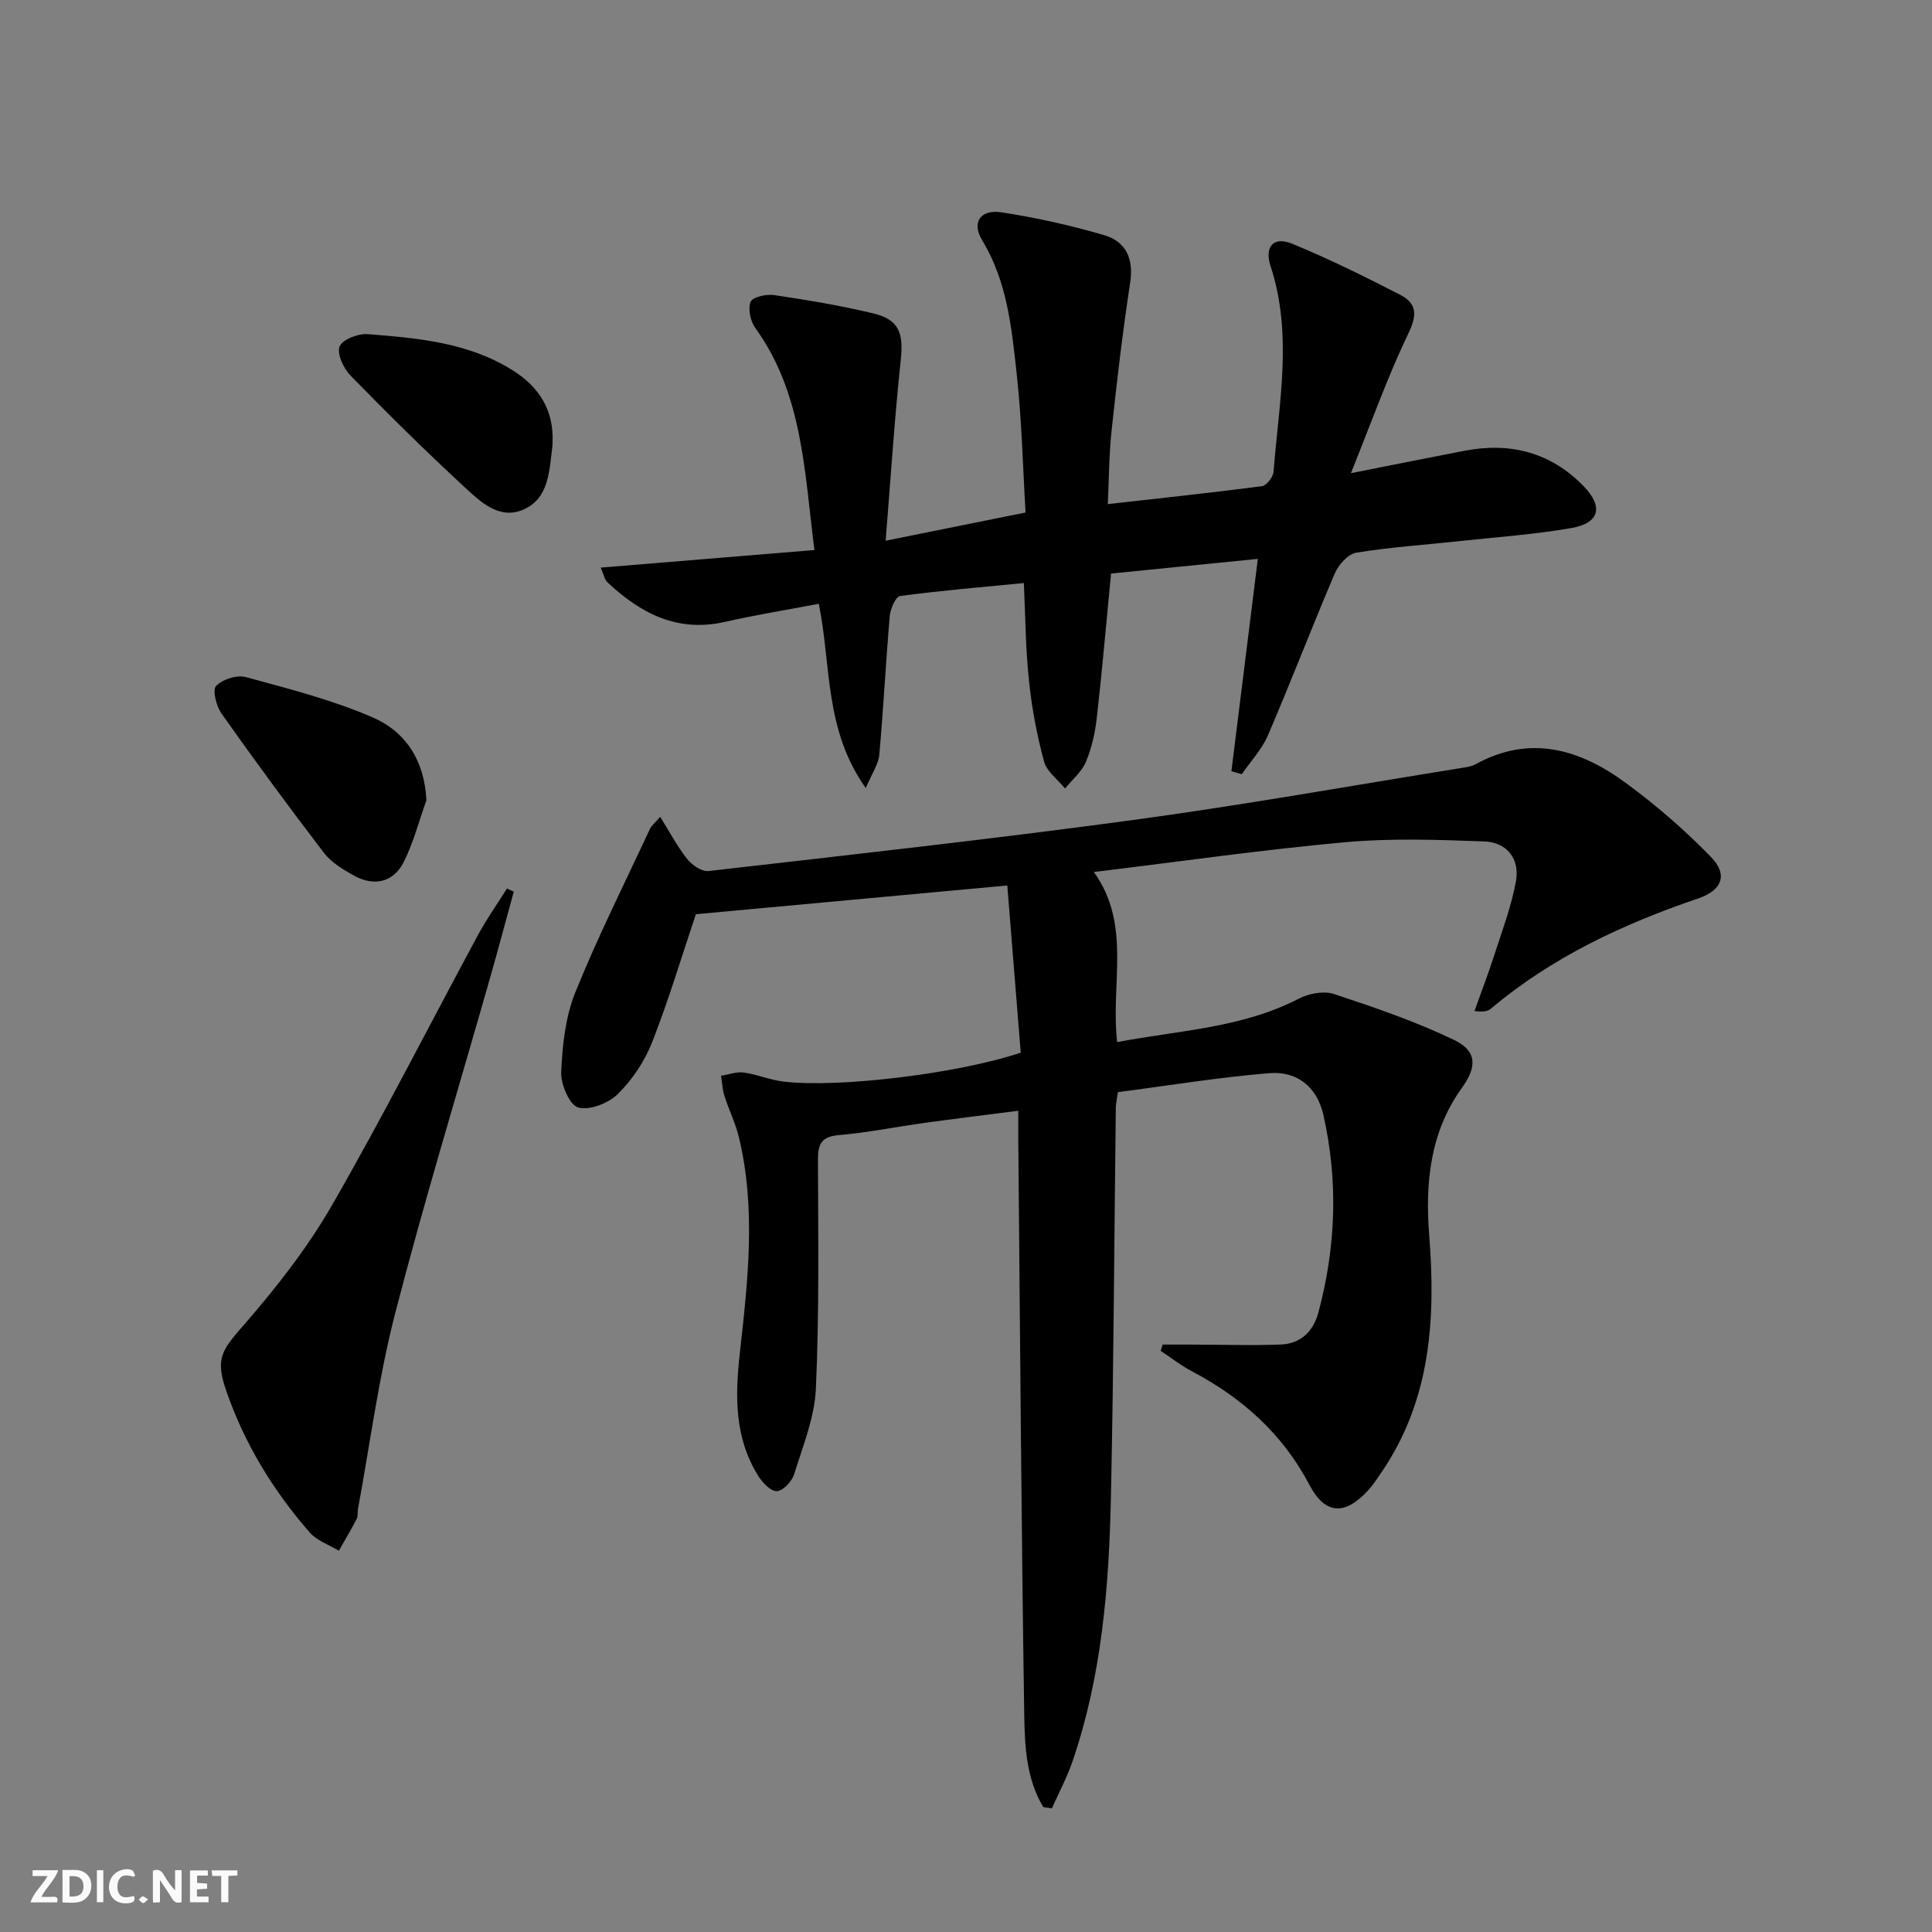 <svg enable-background="new 0 0 400 400" viewBox="0 0 400 400" xmlns="http://www.w3.org/2000/svg"><rect x="0" y="0" width="400" height="400" fill="#808080" stroke="none"/><g fill="#fbfafa"><path d="m37.59 393.81c-.92.31-1.52.05-2-.78-.7-1.2-1.52-2.34-2.47-3.78v4.59c-.55.03-.95.05-1.41.07-.03-.37-.06-.64-.06-.91 0-1.91 0-3.81 0-5.7 1.13-.41 1.77-.03 2.29.91.62 1.11 1.38 2.14 2.31 3.19v-4.2h1.35v6.61z"/><path d="m12.94 393.88v-6.75c1.9.19 3.93-.54 5.37 1.29.8 1.01.78 2.88.03 3.97-1.37 1.97-3.4 1.51-5.4 1.49m1.45-1.22c2.04.12 2.92-.58 2.89-2.21-.03-1.51-.98-2.19-2.89-2z"/><path d="m11.81 393.87h-5.49c.68-2.18 2.47-3.48 3.51-5.45h-3.08v-1.21h5.29c-.71 2.13-2.44 3.48-3.47 5.51.86 0 1.63.04 2.39-.01.79-.05 1.14.21.85 1.16"/><path d="m39.33 393.86v-6.61h3.7v1.07h-2.22v1.52c.68.04 1.34.09 2.07.13v1.07c-.72.05-1.38.09-2.1.14v1.48h2.4v1.19h-3.85z"/><path d="m27.71 388.56c-1.15-.3-2.46-.61-3.1.64-.37.73-.41 1.93-.06 2.67.63 1.35 1.99.93 3.17.68.35.94-.01 1.32-.93 1.46-1.62.25-3.05-.27-3.76-1.48-.73-1.25-.6-3.03.31-4.17.88-1.11 2.71-1.7 4-1.16.32.13.44.74.65 1.12-.1.08-.19.16-.28.24"/><path d="m49.15 387.24v1.07c-.59.02-1.17.05-1.87.08v5.44h-1.48v-5.44h-1.85c-.05-.4-.08-.73-.13-1.15z"/><path d="m20.06 387.21h1.33v6.62h-1.33z"/><path d="m30.68 393.25c-.49.38-.8.79-1.05.76-.32-.05-.6-.45-.9-.7.26-.24.51-.64.8-.67.29-.04.62.3 1.15.61"/></g><path d="m216 374.14c-3.5-5.81-3.84-12.56-3.94-18.99-.61-39.47-.86-78.95-1.23-118.42-.02-1.98 0-3.96 0-6.76-6.76.87-13.08 1.64-19.4 2.51-5.92.82-11.81 2.02-17.75 2.53-3.56.31-4.34 1.78-4.33 5.04.04 15.83.28 31.67-.43 47.47-.27 5.97-2.7 11.9-4.51 17.73-.46 1.47-2.32 3.45-3.58 3.48-1.3.03-3.02-1.81-3.89-3.23-4.88-7.91-4.77-16.36-3.76-25.42 1.65-14.82 3.39-29.83-.21-44.68-.7-2.88-2.06-5.59-2.96-8.43-.43-1.36-.5-2.82-.73-4.24 1.57-.25 3.2-.88 4.7-.67 2.78.38 5.45 1.54 8.23 1.87 11.41 1.36 36.18-1.64 49.12-5.99-.9-11.25-1.83-22.75-2.78-34.61-22.28 2.06-43.54 4.02-64.48 5.95-3.04 9.06-5.69 17.96-9.08 26.56-1.54 3.91-4.09 7.73-7.08 10.67-1.94 1.91-5.89 3.46-8.22 2.77-1.81-.54-3.62-4.84-3.5-7.38.26-5.54.87-11.37 2.92-16.44 4.65-11.51 10.24-22.63 15.48-33.9.26-.56.83-.98 2.09-2.44 2.03 3.23 3.58 6.2 5.63 8.77.99 1.24 3.01 2.61 4.39 2.45 29.38-3.37 58.77-6.62 88.07-10.59 22.67-3.08 45.22-7.12 67.81-10.75.98-.16 2.03-.29 2.88-.75 11.33-6.25 21.67-3.12 31.16 3.86 6.25 4.59 12.2 9.74 17.6 15.3 3.6 3.7 2.33 6.92-2.67 8.62-15.55 5.29-30.23 12.15-42.9 22.82-.6.5-1.43.72-3.38.48 1.39-3.89 2.87-7.75 4.14-11.68 1.62-5.02 3.5-10.02 4.45-15.18.85-4.64-1.87-8.09-6.55-8.26-9.59-.35-19.26-.7-28.79.16-17.03 1.54-33.98 3.98-52.05 6.17 7.86 10.92 3.42 23.18 4.83 35.22 12.81-2.46 25.84-2.89 37.65-9.02 2.06-1.07 5.13-1.63 7.24-.94 8.44 2.79 16.91 5.69 24.9 9.53 4.7 2.26 4.75 5.51 1.57 9.92-6.64 9.21-7.6 19.86-6.76 30.47 1.38 17.51.31 34.24-9.98 49.26-.84 1.23-1.67 2.5-2.67 3.59-4.81 5.23-8.88 5.08-12.17-1.18-5.58-10.61-13.97-18.03-24.38-23.52-2.24-1.18-4.26-2.78-6.39-4.19.14-.43.28-.86.41-1.3h6.02c6.14.02 12.29.22 18.42-.01 4.09-.16 6.73-2.67 7.79-6.61 3.65-13.56 4.14-27.25 1.04-40.94-1.3-5.74-5.4-9.12-11.24-8.63-10.54.87-21 2.59-31.3 3.93-.25 1.77-.42 2.41-.43 3.06-.33 26.98-.44 53.96-1.02 80.93-.4 18.46-1.89 36.86-7.93 54.52-1.15 3.35-2.84 6.52-4.29 9.77-.59-.11-1.19-.18-1.78-.26z" fill="#000001"/><path d="m211.98 120.71c-8.89.87-17.29 1.57-25.63 2.69-.9.12-2 2.62-2.13 4.09-.83 9.58-1.31 19.2-2.17 28.77-.17 1.95-1.49 3.79-2.8 6.9-8.64-12.15-7.12-25.42-9.73-38.15-6.57 1.25-13.05 2.3-19.45 3.75-9.88 2.24-17.5-1.81-24.35-8.24-.53-.5-.66-1.42-1.35-3 14.9-1.22 29.29-2.41 44.25-3.64-2.1-16.33-2.4-32.36-12.27-46.02-1-1.39-1.53-3.93-.93-5.39.41-.99 3.25-1.61 4.85-1.38 6.88 1.03 13.77 2.17 20.52 3.79 5.4 1.3 6.29 4.1 5.7 9.69-1.3 12.19-2.08 24.44-3.13 37.38 10.17-2.05 19.15-3.86 28.97-5.84-.57-9.52-.78-19.14-1.83-28.66-1.05-9.51-1.94-19.11-7.16-27.72-2.24-3.7-.34-6.43 3.99-5.77 7.16 1.09 14.3 2.69 21.26 4.72 4.51 1.32 6.16 4.85 5.4 9.83-1.55 10.15-2.75 20.36-3.84 30.57-.54 5.08-.55 10.21-.79 15.29 10.9-1.23 21.42-2.34 31.91-3.71.95-.12 2.32-1.91 2.41-3.01 1.09-14.18 4.01-28.38-.61-42.51-1.34-4.11.59-6.26 4.46-4.67 7.64 3.12 15.06 6.81 22.41 10.59 3.26 1.68 3.56 4 1.72 7.81-4.34 9.02-7.7 18.51-11.97 29.1 8.95-1.77 16.22-3.24 23.5-4.64 9.49-1.82 17.86.3 24.69 7.34 4.13 4.25 3.31 7.63-2.56 8.66-7.67 1.33-15.48 1.87-23.23 2.71-7.11.77-14.26 1.24-21.3 2.39-1.69.28-3.66 2.48-4.42 4.26-4.76 11.13-9.08 22.44-13.86 33.56-1.25 2.92-3.58 5.37-5.41 8.03-.72-.2-1.43-.41-2.15-.61 1.77-14.26 3.55-28.52 5.47-43.96-10.74 1.08-20.72 2.08-30.39 3.04-1.01 10.41-1.84 20.15-2.95 29.86-.35 3.1-1.05 6.27-2.26 9.13-.87 2.07-2.84 3.69-4.31 5.51-1.5-1.85-3.78-3.49-4.35-5.59-1.47-5.41-2.52-10.98-3.1-16.55-.72-6.55-.75-13.19-1.08-20.4z" fill="#000001"/><path d="m106.37 184.61c-1.64 5.98-3.23 11.97-4.93 17.93-6.58 23.12-13.62 46.12-19.63 69.39-3.43 13.3-5.2 27.03-7.71 40.57-.12.65.05 1.42-.24 1.97-1.17 2.23-2.46 4.4-3.71 6.6-2.05-1.25-4.56-2.09-6.06-3.82-7.59-8.72-13.55-18.49-17.31-29.48-2.26-6.6-.74-8.35 3.69-13.44 6.71-7.71 13.14-15.91 18.23-24.74 10.61-18.42 20.22-37.42 30.33-56.13 1.77-3.27 3.94-6.33 5.93-9.49.47.21.94.42 1.41.64z" fill="#000001"/><path d="m88.28 165.69c-1.54 4.3-2.68 8.81-4.73 12.85-2.1 4.13-6.09 5.03-10.19 2.78-2.3-1.26-4.75-2.74-6.3-4.76-7.25-9.46-14.3-19.07-21.18-28.8-1.09-1.54-1.94-4.9-1.15-5.73 1.33-1.39 4.34-2.35 6.19-1.84 8.89 2.42 17.92 4.72 26.33 8.38 6.69 2.91 10.65 8.86 11.03 17.12z" fill="#000001"/><path d="m114.4 91.63c-.02.33-.01.67-.06 1-.63 4.94-.7 10.57-5.97 12.87-5.04 2.2-8.95-1.65-12.28-4.73-8.04-7.43-15.84-15.14-23.49-22.98-1.45-1.49-2.88-4.49-2.3-6.04.54-1.43 3.84-2.73 5.81-2.57 10.41.81 20.89 1.72 30.06 7.51 5.47 3.43 8.53 8.28 8.23 14.94z" fill="#000001"/></svg>
